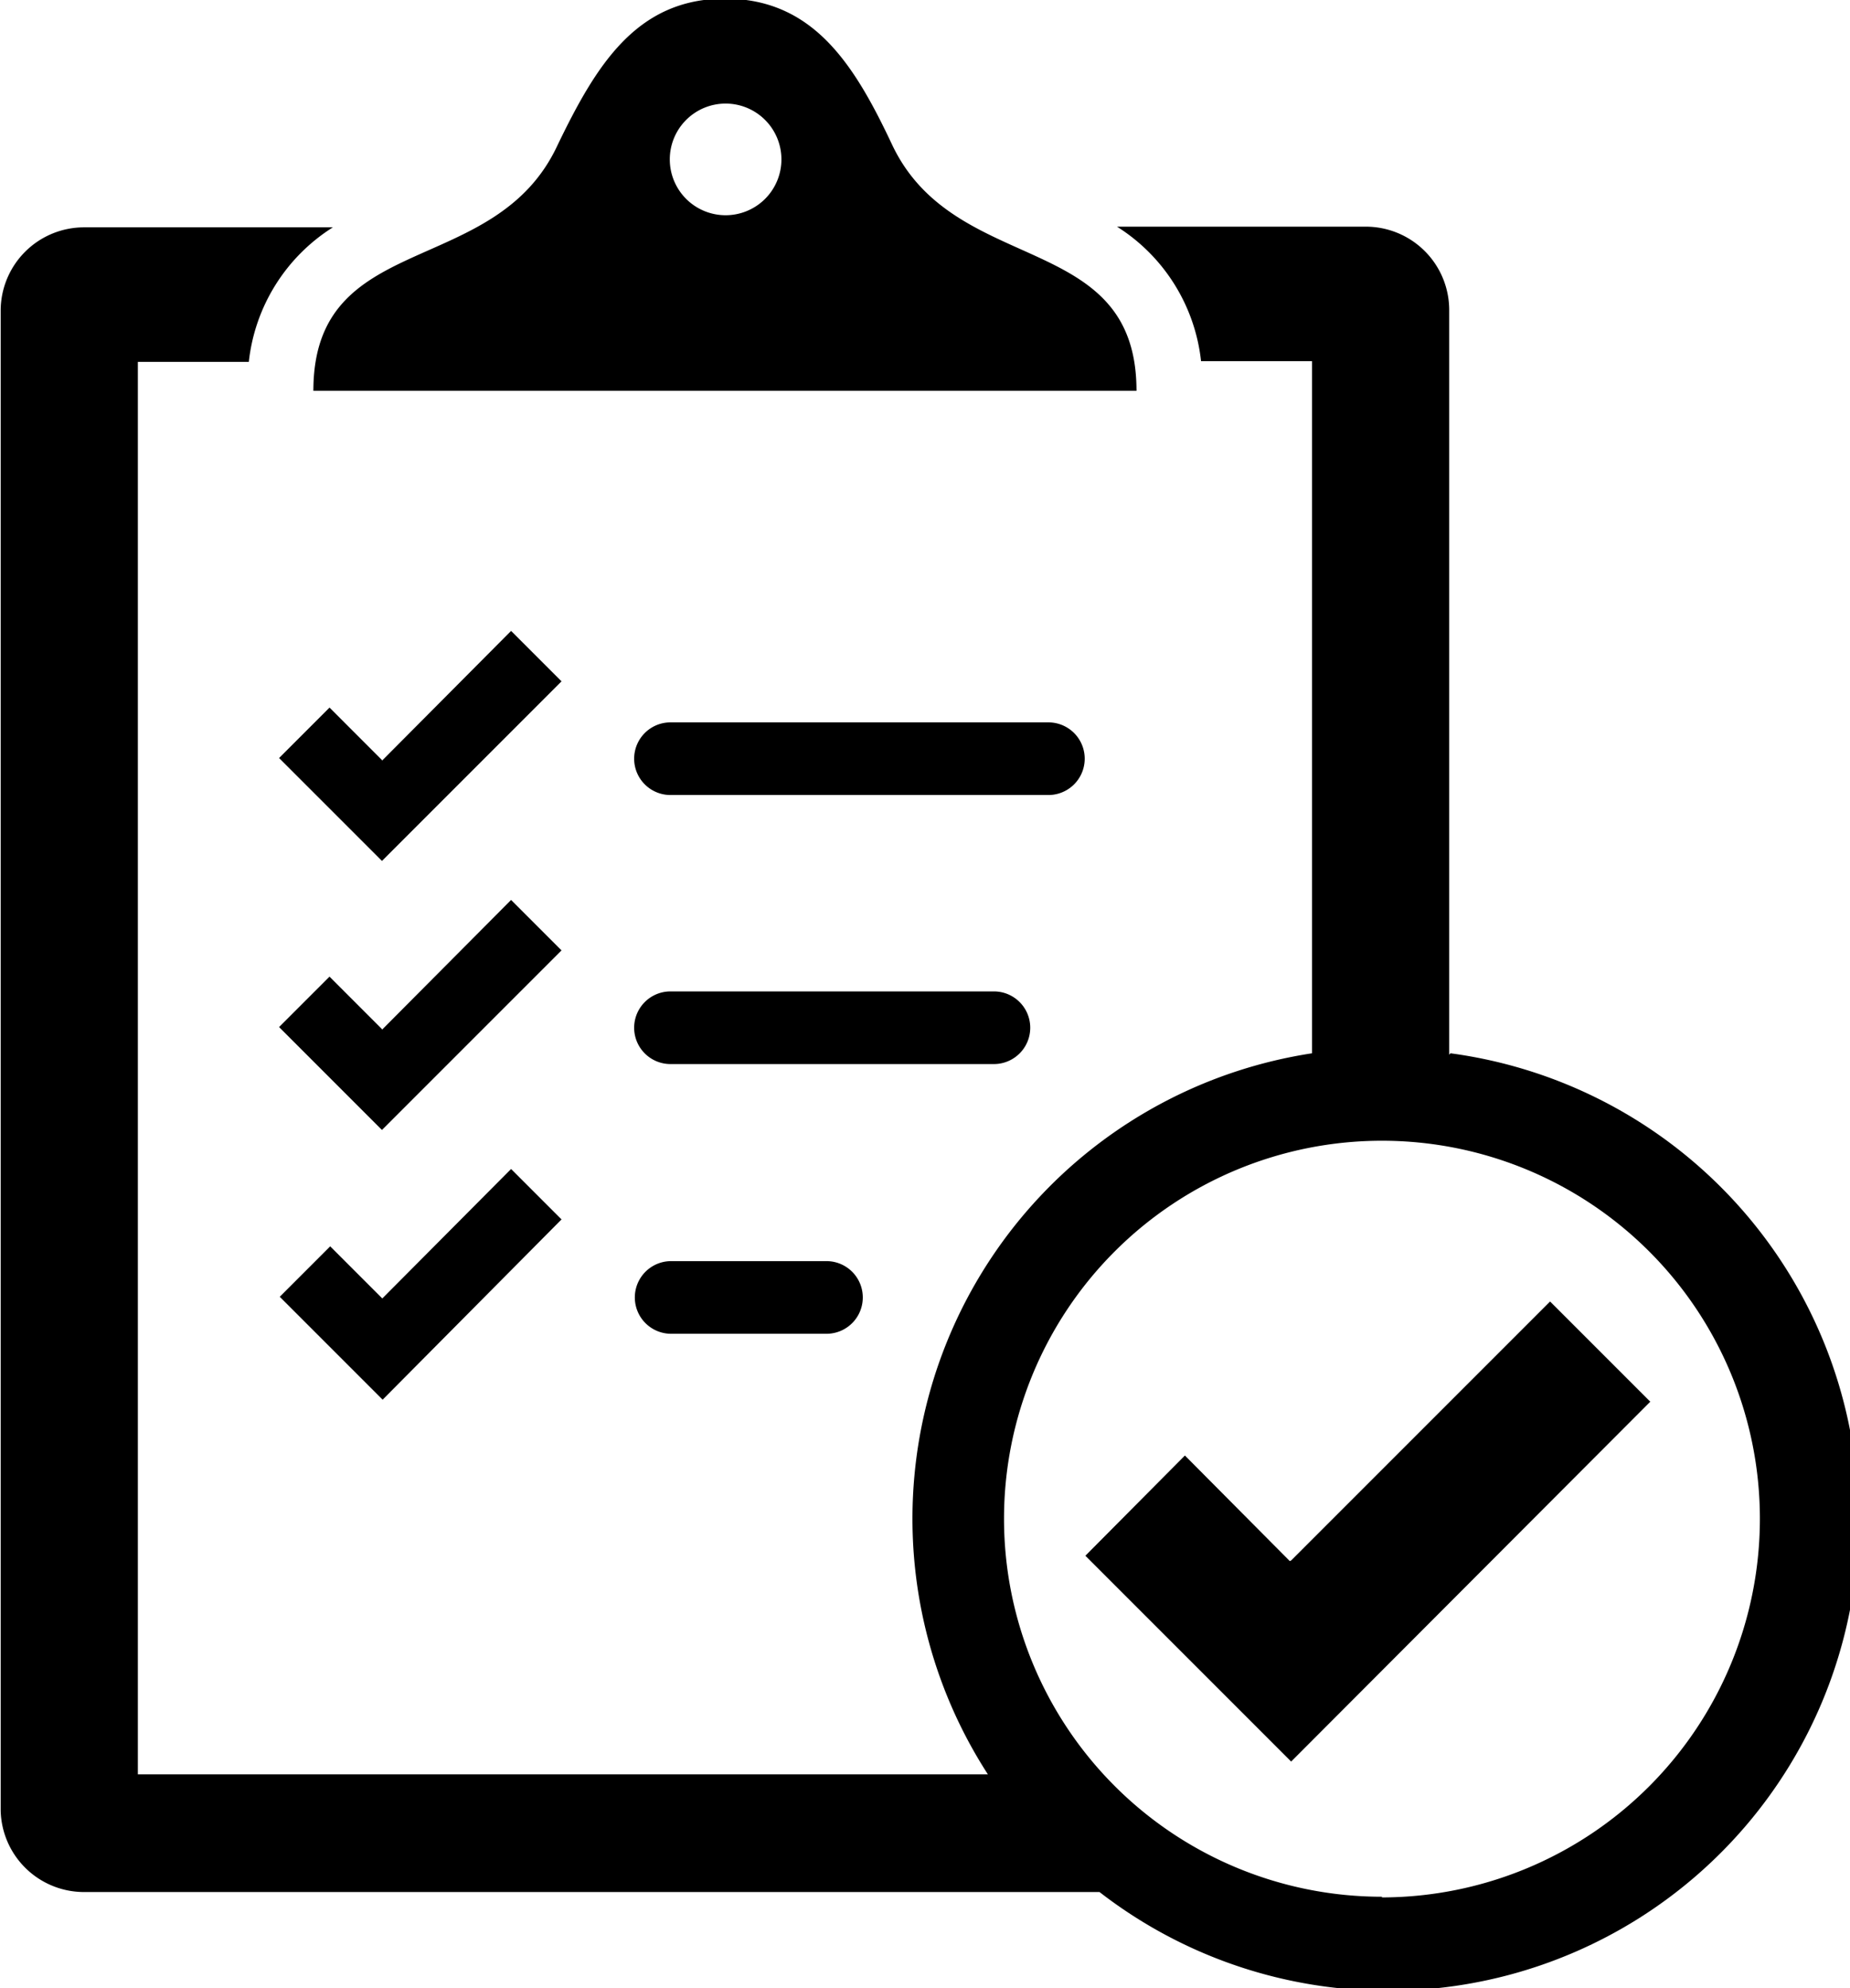 <svg xmlns="http://www.w3.org/2000/svg" viewBox="0 0 27.51 29.56"><title>summer1-classes</title><path d="M870.94,299.7h-2.31a0.54,0.54,0,0,1,0-1.08h2.31a0.54,0.54,0,0,1,0,1.08m-6.6-.52-0.78-.78-0.75.75,1.53,1.53L867,298l-0.75-.75-1.92,1.93m9.1-3.49h-4.81a0.54,0.54,0,0,1,0-1.08h4.81a0.54,0.54,0,0,1,0,1.08m-9.1-.52-0.78-.78-0.75.75,1.53,1.53L867,294l-0.75-.75-1.92,1.93m9.91-3.49h-5.62a0.54,0.54,0,0,1,0-1.08h5.62a0.54,0.54,0,0,1,0,1.08m-9.91-.52-0.78-.78-0.75.75,1.53,1.53L867,290l-0.75-.75-1.92,1.93m13.5,11.9-1.56-1.57L874.79,303l3.06,3.06,5.34-5.35-1.49-1.49-3.85,3.85m1.35,5a5.62,5.62,0,1,1,5.62-5.62,5.63,5.63,0,0,1-5.62,5.63m1-12.53V284.48a1.24,1.24,0,0,0-1.24-1.24h-3.7a2.71,2.71,0,0,1,1.25,2h1.65v10.29a7,7,0,0,0-4.82,10.72H860.7v-21h1.65a2.71,2.71,0,0,1,1.25-2h-3.7a1.24,1.24,0,0,0-1.24,1.24v22.3A1.24,1.24,0,0,0,859.9,308H875a7,7,0,1,0,5.22-12.47m-10.78-14.12a0.83,0.83,0,1,1-.83.83,0.83,0.83,0,0,1,.83-0.83m6.11,4.27c0-2.4-2.69-1.68-3.63-3.65-0.56-1.19-1.17-2.18-2.49-2.18s-1.92,1-2.49,2.18c-0.93,2-3.63,1.24-3.63,3.65h12.22Z" transform="translate(-858.65 -279.87)"/></svg>